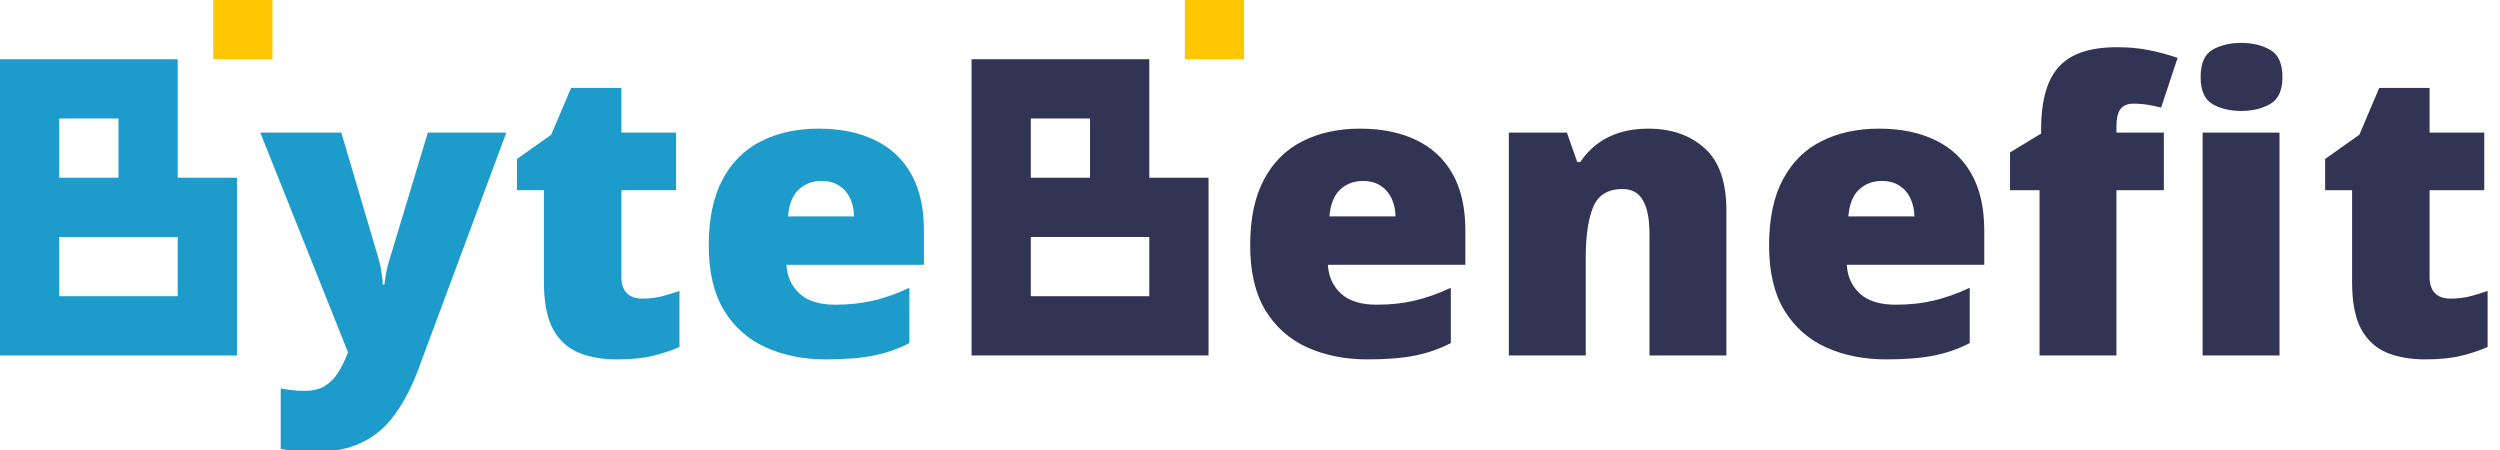 <svg width="211" height="38" viewBox="0 0 211 38" fill="none" xmlns="http://www.w3.org/2000/svg">
<g clip-path="url(#clip0_10433_59740)">
<rect x="100" width="5" height="5" fill="#FFC700"/>
<path d="M114.795 10.858C116.621 10.858 118.199 11.179 119.527 11.821C120.855 12.452 121.879 13.404 122.598 14.677C123.317 15.95 123.677 17.543 123.677 19.458V22.347H112.073C112.128 23.332 112.493 24.14 113.168 24.77C113.855 25.401 114.862 25.717 116.19 25.717C117.363 25.717 118.437 25.601 119.411 25.368C120.396 25.136 121.408 24.776 122.449 24.289V28.954C121.541 29.43 120.55 29.779 119.477 30C118.403 30.221 117.048 30.332 115.41 30.332C113.517 30.332 111.824 29.994 110.329 29.319C108.835 28.644 107.657 27.598 106.793 26.182C105.941 24.765 105.515 22.944 105.515 20.72C105.515 18.462 105.902 16.608 106.677 15.158C107.452 13.697 108.536 12.618 109.931 11.921C111.326 11.213 112.947 10.858 114.795 10.858ZM115.028 15.274C114.264 15.274 113.622 15.518 113.102 16.005C112.593 16.481 112.294 17.233 112.205 18.263H117.784C117.772 17.709 117.662 17.206 117.452 16.752C117.241 16.298 116.931 15.938 116.522 15.673C116.123 15.407 115.625 15.274 115.028 15.274ZM139.117 10.858C141.053 10.858 142.636 11.406 143.865 12.502C145.093 13.598 145.707 15.352 145.707 17.765V30H139.216V19.74C139.216 18.49 139.034 17.549 138.668 16.918C138.314 16.276 137.739 15.955 136.942 15.955C135.713 15.955 134.889 16.459 134.468 17.466C134.048 18.462 133.837 19.895 133.837 21.766V30H127.346V11.19H132.244L133.123 13.681H133.372C133.771 13.083 134.247 12.574 134.8 12.153C135.354 11.733 135.99 11.412 136.709 11.19C137.429 10.969 138.231 10.858 139.117 10.858ZM158.59 10.858C160.416 10.858 161.994 11.179 163.322 11.821C164.65 12.452 165.674 13.404 166.393 14.677C167.112 15.95 167.472 17.543 167.472 19.458V22.347H155.868C155.923 23.332 156.288 24.14 156.963 24.77C157.649 25.401 158.657 25.717 159.985 25.717C161.158 25.717 162.231 25.601 163.205 25.368C164.19 25.136 165.203 24.776 166.244 24.289V28.954C165.336 29.43 164.345 29.779 163.272 30C162.198 30.221 160.842 30.332 159.204 30.332C157.312 30.332 155.619 29.994 154.124 29.319C152.63 28.644 151.452 27.598 150.588 26.182C149.736 24.765 149.31 22.944 149.31 20.72C149.31 18.462 149.697 16.608 150.472 15.158C151.247 13.697 152.331 12.618 153.726 11.921C155.12 11.213 156.742 10.858 158.59 10.858ZM158.823 15.274C158.059 15.274 157.417 15.518 156.897 16.005C156.388 16.481 156.089 17.233 156 18.263H161.578C161.567 17.709 161.457 17.206 161.246 16.752C161.036 16.298 160.726 15.938 160.317 15.673C159.918 15.407 159.42 15.274 158.823 15.274ZM182.629 16.055H178.628V30H172.137V16.055H169.647V12.867L172.27 11.273V10.958C172.27 9.331 172.486 8.008 172.917 6.99C173.349 5.961 174.035 5.203 174.976 4.716C175.917 4.229 177.145 3.985 178.661 3.985C179.635 3.985 180.515 4.063 181.301 4.218C182.098 4.373 182.928 4.594 183.791 4.882L182.397 9.082C182.076 8.993 181.716 8.916 181.318 8.85C180.93 8.783 180.51 8.75 180.056 8.75C179.558 8.75 179.193 8.905 178.96 9.215C178.739 9.514 178.628 10.006 178.628 10.692V11.19H182.629V16.055ZM192.39 11.19V30H185.899V11.19H192.39ZM189.17 3.62C190.099 3.62 190.907 3.814 191.593 4.201C192.291 4.589 192.639 5.358 192.639 6.509C192.639 7.627 192.291 8.385 191.593 8.783C190.907 9.171 190.099 9.364 189.17 9.364C188.218 9.364 187.404 9.171 186.729 8.783C186.065 8.385 185.733 7.627 185.733 6.509C185.733 5.358 186.065 4.589 186.729 4.201C187.404 3.814 188.218 3.62 189.17 3.62ZM206.816 25.202C207.403 25.202 207.94 25.141 208.427 25.02C208.914 24.898 209.423 24.743 209.954 24.555V29.286C209.246 29.596 208.493 29.845 207.696 30.033C206.91 30.232 205.903 30.332 204.675 30.332C203.457 30.332 202.384 30.144 201.454 29.768C200.524 29.38 199.799 28.716 199.279 27.775C198.77 26.824 198.516 25.501 198.516 23.808V16.055H196.241V13.415L199.13 11.373L200.807 7.422H205.057V11.19H209.672V16.055H205.057V23.376C205.057 23.985 205.212 24.444 205.521 24.754C205.831 25.053 206.263 25.202 206.816 25.202Z" fill="#313553"/>
<path d="M21.967 11.19H28.807L31.994 21.981C32.038 22.136 32.083 22.33 32.127 22.562C32.171 22.784 32.21 23.022 32.243 23.276C32.276 23.531 32.298 23.78 32.31 24.023H32.442C32.498 23.57 32.559 23.177 32.625 22.845C32.703 22.502 32.774 22.225 32.841 22.015L36.111 11.19H42.735L35.298 31.195C34.722 32.723 34.053 34.001 33.289 35.03C32.536 36.071 31.601 36.851 30.483 37.371C29.377 37.902 27.999 38.168 26.35 38.168C25.752 38.168 25.237 38.135 24.806 38.068C24.385 38.013 24.014 37.952 23.693 37.886V32.789C23.937 32.833 24.236 32.878 24.59 32.922C24.944 32.966 25.315 32.988 25.702 32.988C26.422 32.988 27.003 32.844 27.445 32.557C27.899 32.269 28.27 31.887 28.558 31.411C28.845 30.946 29.094 30.443 29.305 29.9L29.371 29.734L21.967 11.19ZM54.207 25.202C54.794 25.202 55.33 25.141 55.817 25.02C56.304 24.898 56.813 24.743 57.345 24.555V29.286C56.636 29.596 55.884 29.845 55.087 30.033C54.301 30.232 53.294 30.332 52.065 30.332C50.848 30.332 49.774 30.144 48.845 29.768C47.915 29.38 47.19 28.716 46.67 27.775C46.161 26.824 45.906 25.501 45.906 23.808V16.055H43.632V13.415L46.52 11.373L48.197 7.422H52.447V11.19H57.062V16.055H52.447V23.376C52.447 23.985 52.602 24.444 52.912 24.754C53.222 25.053 53.654 25.202 54.207 25.202ZM69.099 10.858C70.925 10.858 72.502 11.179 73.83 11.821C75.158 12.452 76.182 13.404 76.901 14.677C77.621 15.95 77.981 17.543 77.981 19.458V22.347H66.376C66.431 23.332 66.796 24.14 67.472 24.77C68.158 25.401 69.165 25.717 70.493 25.717C71.666 25.717 72.74 25.601 73.714 25.368C74.699 25.136 75.712 24.776 76.752 24.289V28.954C75.844 29.43 74.854 29.779 73.78 30C72.707 30.221 71.351 30.332 69.713 30.332C67.82 30.332 66.127 29.994 64.633 29.319C63.139 28.644 61.96 27.598 61.097 26.182C60.245 24.765 59.818 22.944 59.818 20.72C59.818 18.462 60.206 16.608 60.98 15.158C61.755 13.697 62.84 12.618 64.234 11.921C65.629 11.213 67.25 10.858 69.099 10.858ZM69.331 15.274C68.567 15.274 67.925 15.518 67.405 16.005C66.896 16.481 66.597 17.233 66.509 18.263H72.087C72.076 17.709 71.965 17.206 71.755 16.752C71.545 16.298 71.235 15.938 70.825 15.673C70.427 15.407 69.929 15.274 69.331 15.274Z" fill="#1D9CCB"/>
<path fill-rule="evenodd" clip-rule="evenodd" d="M0 5H15V15H20V30H0V5ZM15 25H5V20H15V25ZM10 15V10H5V15H10Z" fill="#1D9CCB"/>
<path fill-rule="evenodd" clip-rule="evenodd" d="M82 5H97V15H102V30H82V5ZM97 25H87V20H97V25ZM92 15V10H87V15H92Z" fill="#313553"/>
<rect x="18" width="5" height="5" fill="#FFC700"/>
</g>
<defs>
<clipPath id="clip0_10433_59740">
<rect width="211" height="38" fill="white"/>
</clipPath>
</defs>
</svg>
